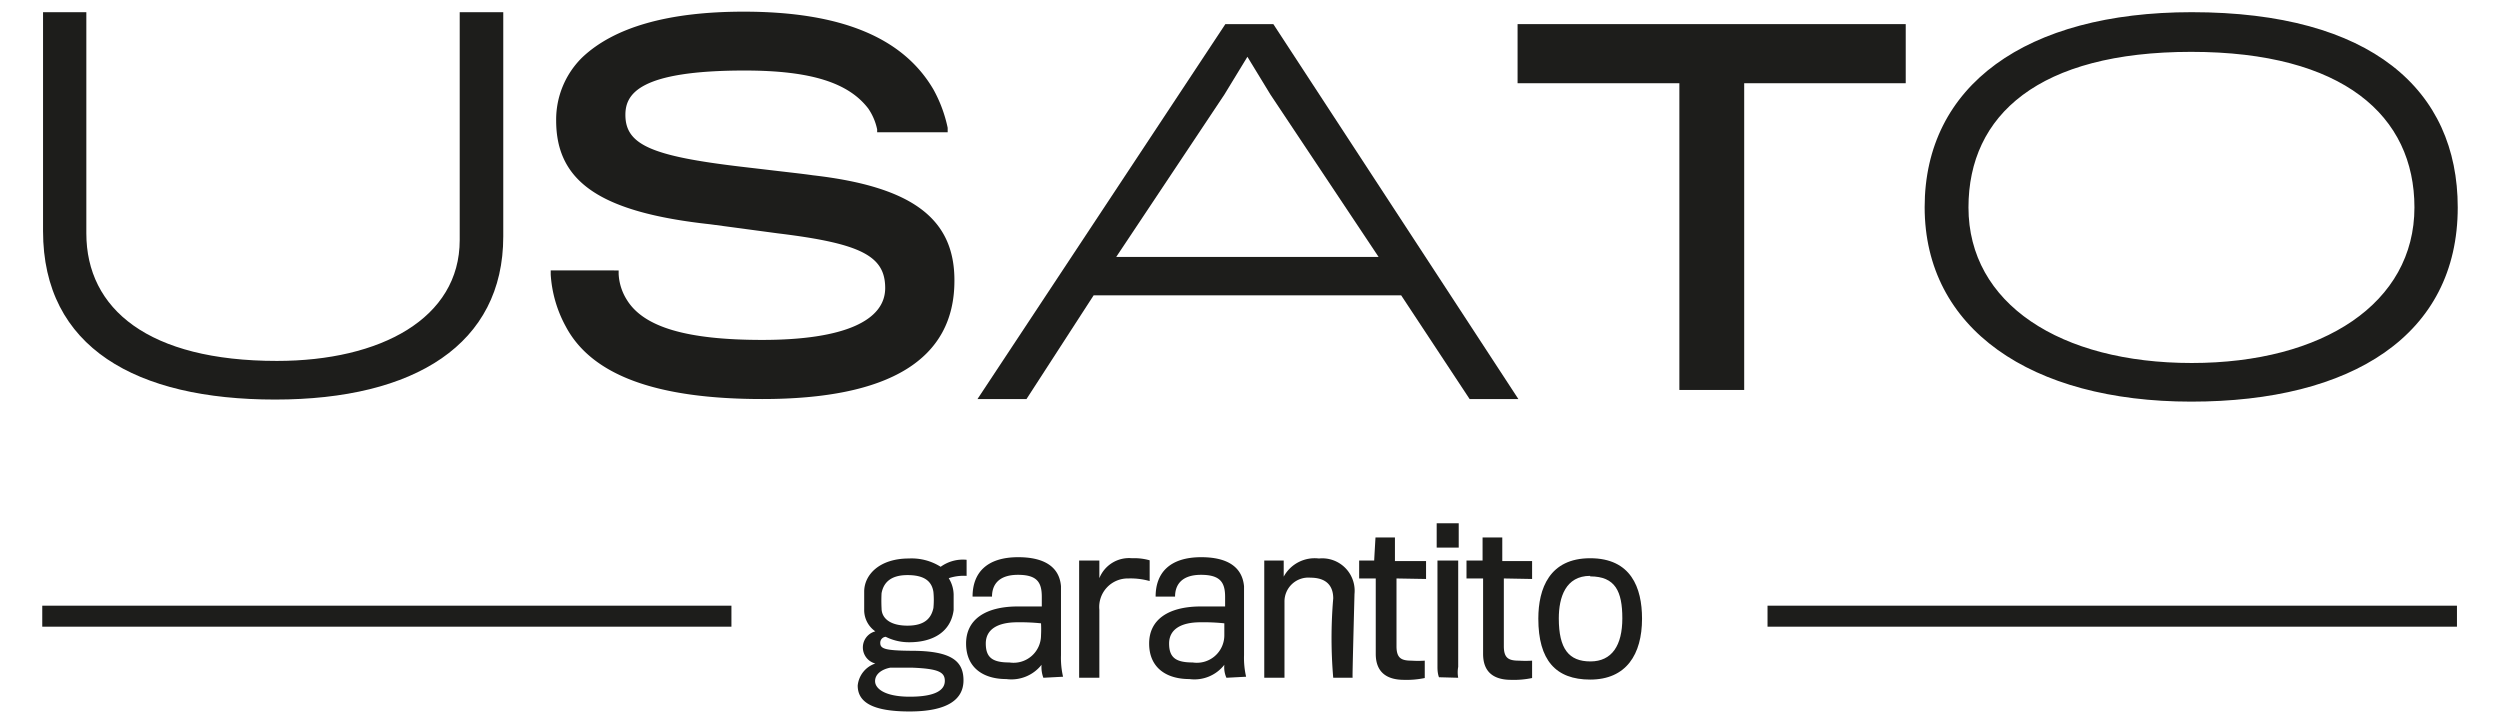 <svg id="Livello_1" data-name="Livello 1" xmlns="http://www.w3.org/2000/svg" viewBox="0 0 96.42 27.91"><defs><style>.cls-1{fill:#1d1d1b;}</style></defs><path class="cls-1" d="M36.28,21.86a1.46,1.46,0,0,1,1-.27v.62a1.82,1.82,0,0,0-.69.09,1.23,1.23,0,0,1,.19.63c0,.11,0,.43,0,.6-.11.85-.81,1.24-1.71,1.24a2,2,0,0,1-.91-.21.23.23,0,0,0-.21.24c0,.23.21.29,1.21.3,1.57,0,2,.42,2,1.14s-.59,1.2-2.08,1.2-2-.39-2-1a1,1,0,0,1,.68-.85.64.64,0,0,1,0-1.24,1,1,0,0,1-.43-.85v-.68c0-.66.6-1.28,1.72-1.28A2.1,2.1,0,0,1,36.28,21.86Zm.16,4.4c0-.34-.25-.47-1.27-.51l-.83,0c-.32.06-.59.24-.59.52s.36.6,1.34.6S36.44,26.62,36.44,26.26ZM34,22.88a5.61,5.61,0,0,0,0,.58c0,.37.31.67,1,.67s.92-.31,1-.68a3.21,3.21,0,0,0,0-.62c-.06-.39-.32-.65-1-.65S34.07,22.5,34,22.88Z"/><path class="cls-1" d="M40.24,26.14a1.2,1.2,0,0,1-.07-.5,1.48,1.48,0,0,1-1.36.55c-.89,0-1.55-.44-1.55-1.37s.75-1.43,2-1.43c.35,0,.7,0,.92,0v-.37c0-.56-.18-.85-.92-.85s-1,.38-1,.84h-.75c0-.92.55-1.52,1.76-1.52,1,0,1.59.37,1.65,1.12,0,.28,0,1,0,1.37s0,1,0,1.29a3.22,3.22,0,0,0,.08.83Zm-1-2.14c-.76,0-1.22.27-1.22.82s.27.73.91.73a1.06,1.06,0,0,0,1.22-1.05,4.3,4.3,0,0,0,0-.46A8,8,0,0,0,39.24,24Z"/><path class="cls-1" d="M44.34,22.41a2.7,2.7,0,0,0-.82-.1,1.1,1.1,0,0,0-1.12,1.21v2.62h-.78V21.62h.78v.68a1.23,1.23,0,0,1,1.26-.77,2.15,2.15,0,0,1,.68.08Z"/><path class="cls-1" d="M47.3,26.14a1,1,0,0,1-.08-.5,1.46,1.46,0,0,1-1.35.55c-.89,0-1.55-.44-1.55-1.37s.75-1.43,2-1.43c.36,0,.7,0,.93,0v-.37c0-.56-.19-.85-.93-.85s-1,.38-1,.84h-.75c0-.92.55-1.52,1.76-1.52,1,0,1.58.37,1.65,1.12,0,.28,0,1,0,1.37v1.29a3.22,3.22,0,0,0,.08.83Zm-1-2.14c-.75,0-1.21.27-1.21.82s.27.73.91.73a1.06,1.06,0,0,0,1.22-1.05c0-.17,0-.38,0-.46A7.82,7.82,0,0,0,46.29,24Z"/><path class="cls-1" d="M52.17,26.14h-.75a18,18,0,0,1,0-3.06c0-.52-.3-.8-.88-.8a.92.92,0,0,0-1,.92v2.94h-.78V21.62h.75v.62a1.36,1.36,0,0,1,1.36-.7,1.25,1.25,0,0,1,1.37,1.37C52.16,26,52.16,26.13,52.17,26.14Z"/><path class="cls-1" d="M53.86,22.31v2.61c0,.46.18.56.58.56a3.77,3.77,0,0,0,.51,0v.67a3.37,3.37,0,0,1-.8.07c-.6,0-1.09-.24-1.09-1V22.31h-.64v-.69H53c0-.05.05-.89.05-.89l.75,0v.91H55v.69Z"/><path class="cls-1" d="M55.41,21.12v-.94h.85v.94Zm.09,5s-.06-.12-.06-.39V21.62h.8v4.1a1.16,1.16,0,0,0,0,.42Z"/><path class="cls-1" d="M58,22.31v2.61c0,.46.18.56.58.56a3.91,3.91,0,0,0,.51,0v.67a3.41,3.41,0,0,1-.81.07c-.6,0-1.08-.24-1.08-1V22.31h-.64v-.69h.62c0-.05,0-.89,0-.89l.76,0v.91h1.15v.69Z"/><path class="cls-1" d="M61.33,26.21c-1.33,0-2-.75-2-2.35,0-1.16.43-2.33,2-2.33s2,1.13,2,2.33C63.33,25.24,62.72,26.21,61.33,26.21Zm0-4c-.95,0-1.21.83-1.21,1.64,0,1.18.39,1.66,1.22,1.66s1.23-.62,1.23-1.66S62.3,22.23,61.33,22.23Z"/><path class="cls-1" d="M68.17,24.17v-.81H94.76v.81Z"/><path class="cls-1" d="M1.63,24.17v-.81H28.21v.81Z"/><path class="cls-1" d="M31.35,6.76c-.41-.06-1.16-.14-1.82-.22l-.94-.11c-3.47-.41-4.47-.85-4.47-2,0-.8.52-1.71,4.6-1.71,2.53,0,4,.46,4.77,1.47a2.23,2.23,0,0,1,.34.8l0,.11h2.72l0-.17A5.29,5.29,0,0,0,36,3.45c-1.17-2-3.56-3-7.32-3-2.91,0-5,.6-6.23,1.77a3.36,3.36,0,0,0-1,2.43c0,2.37,1.72,3.54,5.94,4L30,9h0c3.21.39,4.14.87,4.14,2.11s-1.55,2-4.74,2c-2.91,0-4.57-.49-5.22-1.54a2.06,2.06,0,0,1-.32-1v-.14H21.24v.16a4.79,4.79,0,0,0,.58,2c1,1.89,3.51,2.8,7.58,2.8,4.91,0,7.41-1.53,7.41-4.56C36.82,8.43,35.18,7.2,31.35,6.76Z"/><polygon class="cls-1" points="58.53 3.21 64.77 3.21 64.77 15.04 67.27 15.04 67.27 3.21 73.5 3.21 73.5 0.93 58.53 0.93 58.53 3.21"/><path class="cls-1" d="M10.61,15.41c-5.35,0-8.95-2-8.95-6.5V.47H3.33V9c0,2.92,2.4,4.92,7.35,4.92,4,0,7.05-1.64,7.05-4.66V.47h1.68V9.12C19.41,13.27,16,15.41,10.61,15.41Z"/><path class="cls-1" d="M39.59,15.39H37.7L47.26.93h1.85l9.45,14.46H56.68l-2.64-4H42.18ZM49,3.65l-.89-1.46-.89,1.46L43.05,9.91H53.17Z"/><path class="cls-1" d="M94.79,8c0,4.93-4.09,7.49-10.28,7.49s-10.28-2.82-10.28-7.5S78.12.47,84.53.47C91.46.47,94.79,3.47,94.79,8ZM93.12,8C93.12,4.47,90.38,2,84.51,2S75.92,4.43,75.92,8c0,3.71,3.54,6,8.61,6S93.12,11.69,93.12,8Z"/></svg>